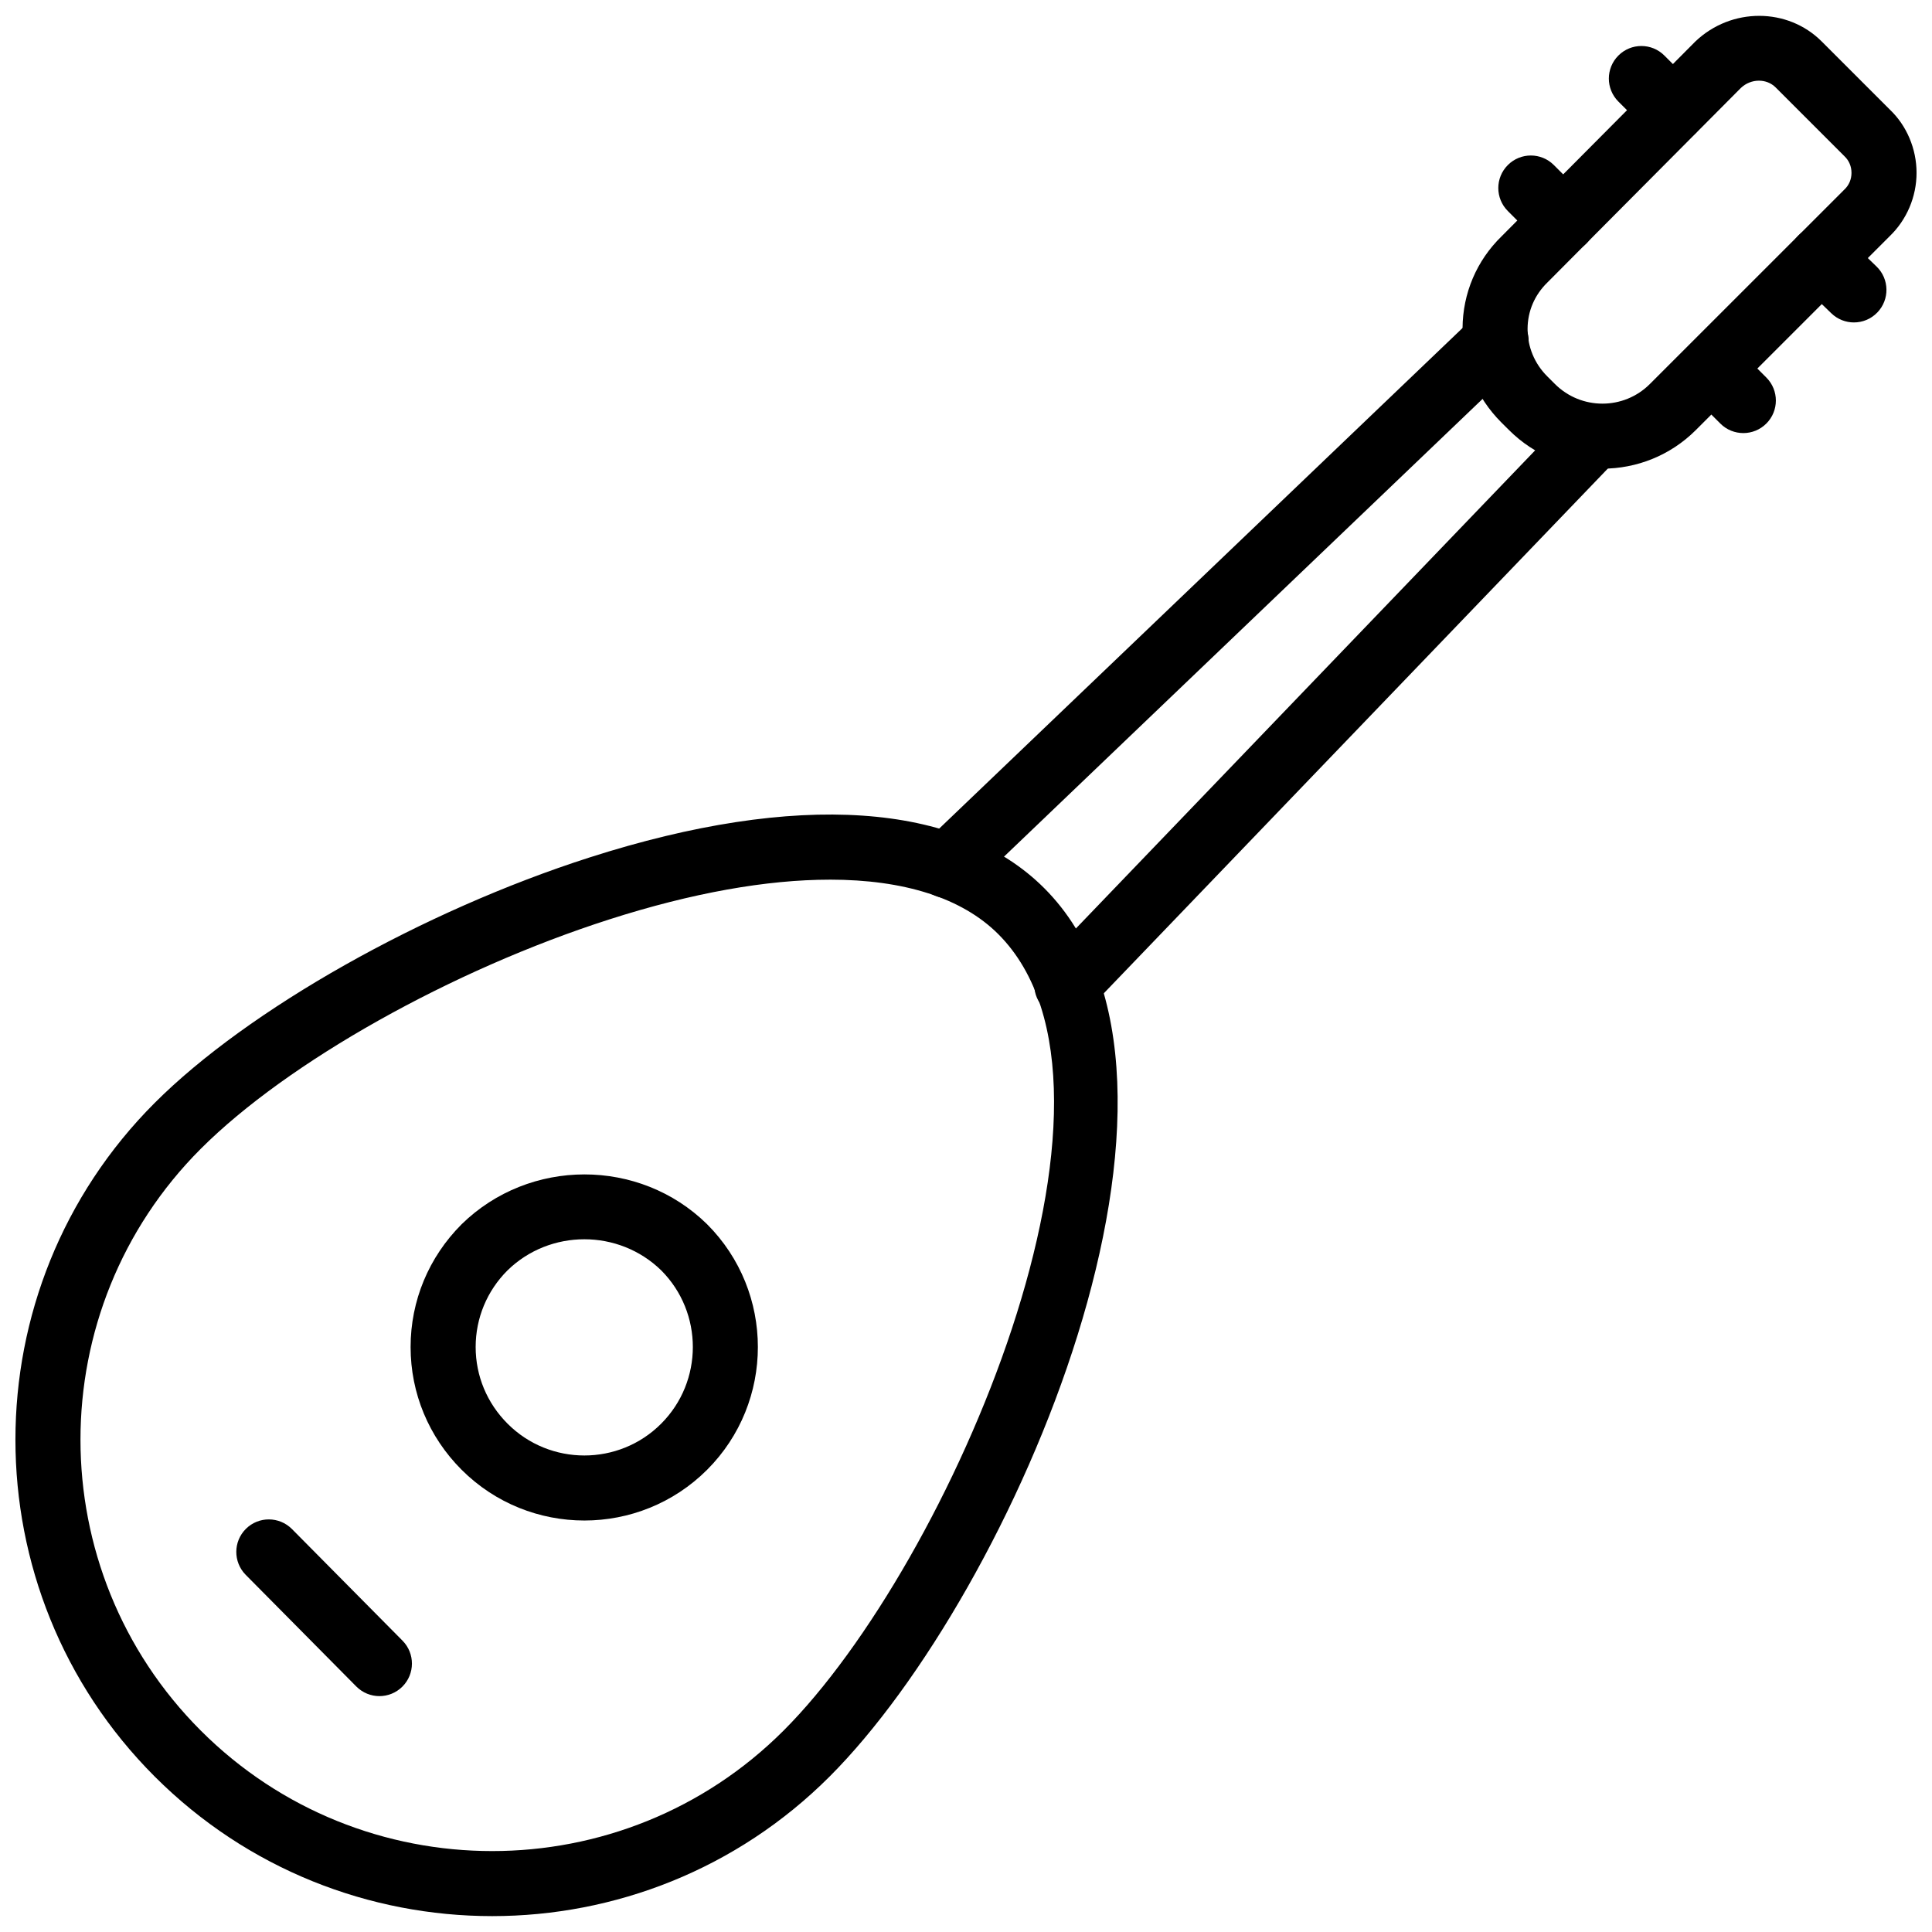 <?xml version="1.0" encoding="UTF-8"?>
<!-- The Best Svg Icon site in the world: iconSvg.co, Visit us! https://iconsvg.co -->
<svg width="800px" height="800px" version="1.1" viewBox="144 144 512 512" xmlns="http://www.w3.org/2000/svg">
 <defs>
  <clipPath id="b">
   <path d="m531 148.09h120.9v120.91h-120.9z"/>
  </clipPath>
  <clipPath id="a">
   <path d="m148.09 359h292.91v292.9h-292.91z"/>
  </clipPath>
 </defs>
 <g clip-path="url(#b)">
  <path d="m568.66 268.2c-8.977 0-17.945-3.414-24.777-10.246l-2-1.988c-6.711-6.715-10.363-15.586-10.293-25 0.059-9.27 3.742-17.922 10.363-24.359l51.336-51.617c9.543-9.09 24.48-9.008 33.465-0.016l18.105 18.105c4.426 4.211 7.047 10.359 7.047 16.723 0 6.324-2.594 12.438-7.117 16.789l-51.363 51.367c-6.828 6.828-15.797 10.242-24.766 10.242zm41.477-102.82c-1.703 0-3.445 0.648-4.801 1.941l-51.266 51.547c-3.387 3.297-5.215 7.602-5.246 12.223-0.031 4.762 1.82 9.262 5.234 12.664l2 1.996c6.957 6.953 18.234 6.957 25.172 0.016l51.582-51.57c1.199-1.133 1.852-2.691 1.852-4.391 0-1.699-0.652-3.258-1.852-4.391l-18.254-18.25c-1.188-1.191-2.789-1.785-4.422-1.785z"/>
 </g>
 <path d="m426.71 413.63c-2.148 0-4.297-0.801-5.969-2.406-3.434-3.297-3.543-8.754-0.246-12.184l139.64-145.38c3.285-3.434 8.742-3.547 12.184-0.246 3.434 3.297 3.543 8.754 0.246 12.184l-139.64 145.38c-1.691 1.762-3.949 2.652-6.215 2.652zm-31.605-31.605c-2.266 0-4.535-0.895-6.227-2.664-3.297-3.441-3.168-8.898 0.266-12.191l145.39-139.06c3.445-3.285 8.891-3.176 12.184 0.273 3.297 3.441 3.168 8.898-0.266 12.191l-145.39 139.06c-1.672 1.594-3.82 2.391-5.957 2.391z"/>
 <path d="m635.31 229.45c-2.156 0-4.316-0.809-5.988-2.422l-8.621-8.328c-3.426-3.312-3.516-8.766-0.207-12.191 3.316-3.426 8.77-3.508 12.184-0.211l8.621 8.328c3.426 3.312 3.516 8.766 0.207 12.191-1.691 1.754-3.938 2.633-6.195 2.633z"/>
 <path d="m606 258.77c-2.207 0-4.414-0.84-6.098-2.527l-8.336-8.328c-3.367-3.371-3.367-8.824 0-12.191 3.367-3.375 8.828-3.375 12.195 0l8.336 8.328c3.367 3.371 3.367 8.824 0 12.191-1.684 1.684-3.891 2.527-6.098 2.527z"/>
 <path d="m587.32 181.77c-2.207 0-4.414-0.84-6.098-2.527l-8.336-8.328c-3.367-3.371-3.367-8.824 0-12.191 3.367-3.375 8.828-3.375 12.195 0l8.336 8.328c3.367 3.371 3.367 8.824 0 12.191-1.68 1.684-3.891 2.527-6.098 2.527z"/>
 <path d="m558.3 211.07c-2.207 0-4.414-0.848-6.098-2.527l-8.613-8.621c-3.367-3.371-3.367-8.824 0.012-12.191 3.367-3.367 8.82-3.359 12.184 0.004l8.613 8.621c3.367 3.371 3.367 8.824-0.012 12.191-1.684 1.68-3.879 2.523-6.086 2.523z"/>
 <g clip-path="url(#a)">
  <path d="m274.43 651.79c-32.387 0-64.766-12.328-89.422-36.98-49.227-49.227-49.227-129.32 0-178.54 24.746-24.75 71.051-50.883 115.24-65.039 54.867-17.59 97.66-14.688 120.49 8.145 50.672 50.676-8.145 186.68-56.887 235.43-24.656 24.656-57.043 36.984-89.422 36.984zm89.484-274.67c-16.699 0-36.484 3.496-58.41 10.523-41.801 13.395-85.324 37.828-108.3 60.805-42.504 42.504-42.504 111.66 0 154.17 42.562 42.574 111.87 42.59 154.46-0.004 44.117-44.113 98.293-169.66 56.887-211.06-9.602-9.602-24.984-14.438-44.633-14.438z"/>
 </g>
 <path d="m298.86 546.95c-11.777 0-23.559-4.484-32.527-13.445-8.711-8.715-13.52-20.273-13.52-32.531 0-12.266 4.812-23.816 13.52-32.531 17.977-17.605 47.105-17.605 65.004-0.059 0.02 0.02 0.039 0.039 0.059 0.059 17.926 17.938 17.938 47.121 0 65.059-8.977 8.965-20.758 13.449-32.535 13.449zm0-74.531c-7.383 0-14.77 2.758-20.391 8.27-5.406 5.406-8.414 12.625-8.414 20.281s3.008 14.879 8.473 20.336c11.203 11.215 29.469 11.215 40.672 0 11.203-11.203 11.215-29.43 0.031-40.645-5.625-5.488-12.996-8.242-20.371-8.242z"/>
 <path d="m244.55 593.49c-2.219 0-4.434-0.855-6.129-2.555l-29.309-29.59c-3.344-3.387-3.316-8.844 0.059-12.191 3.394-3.356 8.84-3.312 12.195 0.055l29.309 29.59c3.344 3.387 3.316 8.844-0.059 12.191-1.68 1.668-3.879 2.5-6.066 2.5z"/>
</svg>
